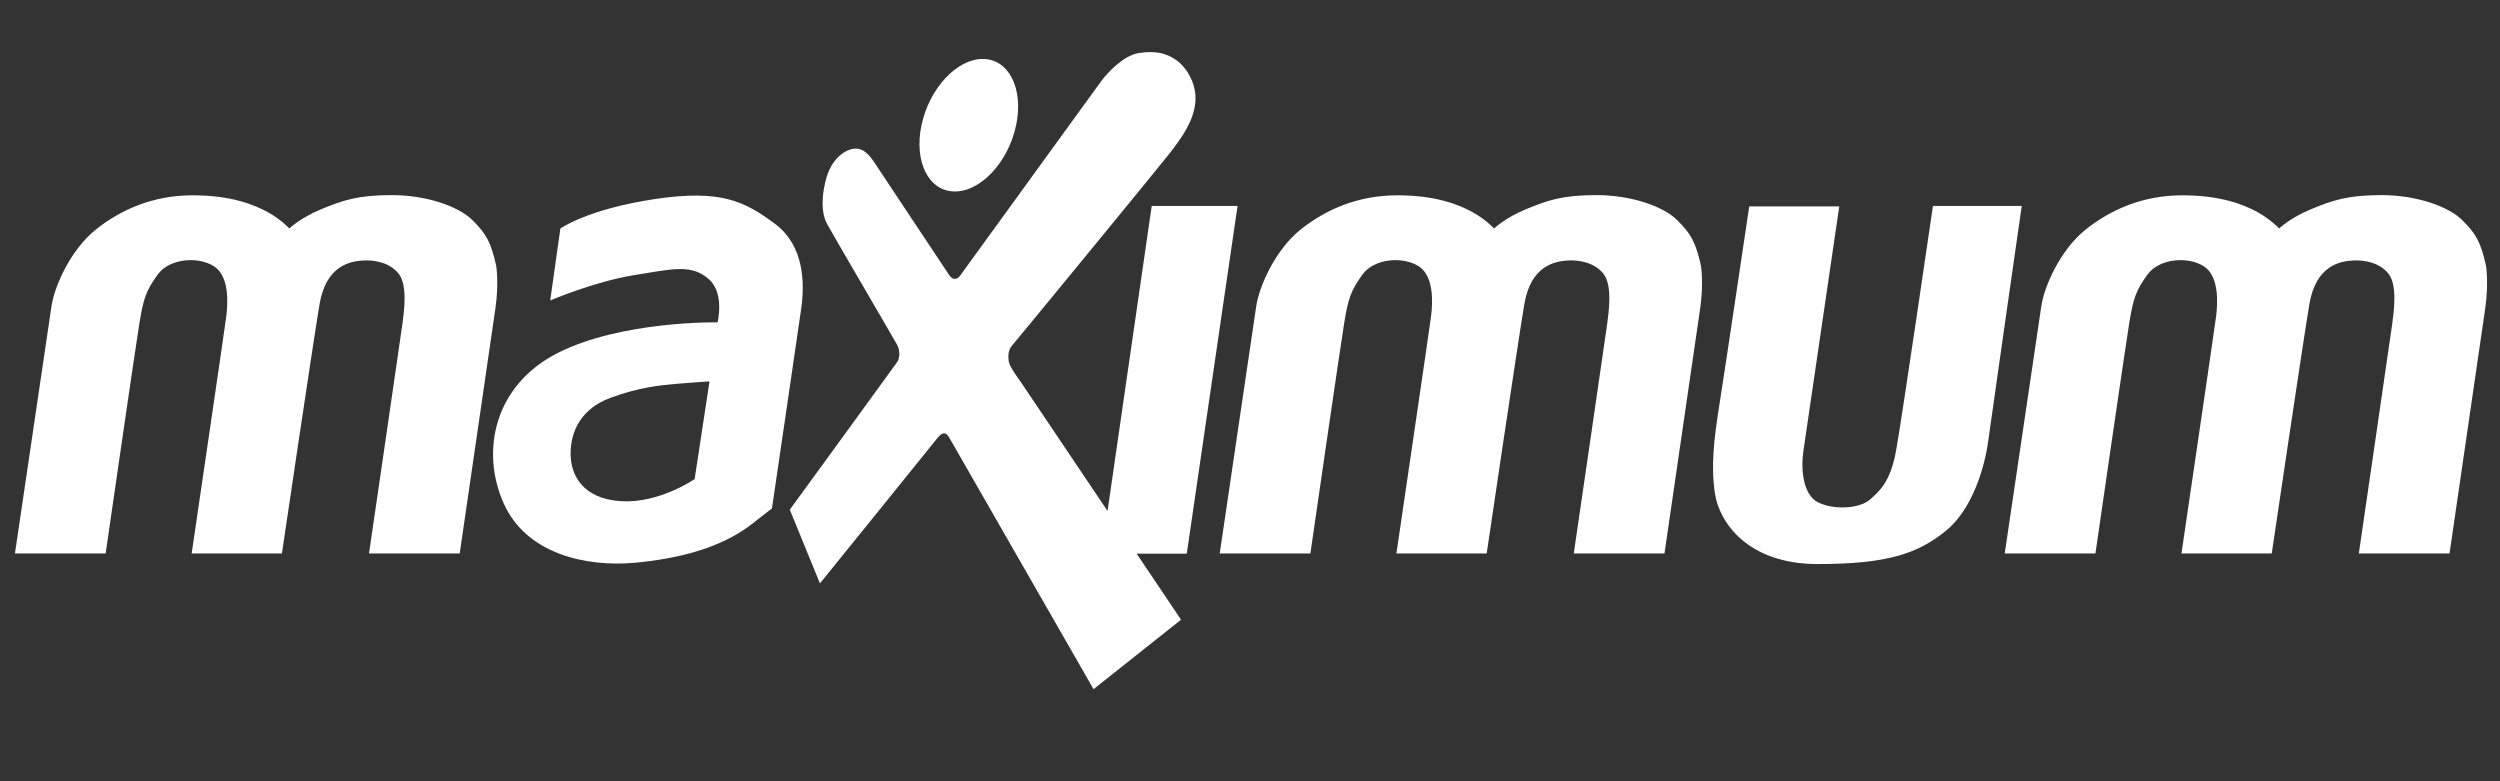 <svg width="96" height="30" viewBox="0 0 96 30" fill="none" xmlns="http://www.w3.org/2000/svg">
<rect x="0" y="0" width="96" height="30" fill="#333333" stroke="none"/>
<path fill-rule="evenodd" clip-rule="evenodd" d="M76.982 21.252C76.982 21.252 78.271 12.524 78.386 11.758C78.499 10.991 79.119 9.588 80.09 8.814C81.061 8.039 82.3 7.5 83.801 7.5C85.301 7.5 86.183 7.867 86.688 8.145C87.194 8.422 87.52 8.773 87.52 8.773C87.52 8.773 87.937 8.365 88.752 8.03C89.567 7.696 90.13 7.492 91.452 7.492C92.773 7.492 94.005 7.916 94.543 8.446C95.081 8.977 95.261 9.295 95.465 10.216C95.465 10.216 95.571 10.885 95.432 11.848C95.294 12.81 94.062 21.252 94.062 21.252H90.579C90.579 21.252 91.794 12.932 91.859 12.451C91.924 11.97 92.064 10.967 91.729 10.526C91.395 10.086 90.791 9.972 90.334 10.004C89.877 10.037 88.931 10.176 88.679 11.685C88.426 13.193 87.235 21.252 87.235 21.252H83.768C83.768 21.252 85.041 12.606 85.098 12.149C85.155 11.693 85.237 10.616 84.625 10.225C84.013 9.833 82.912 9.923 82.464 10.543C82.014 11.163 81.916 11.464 81.762 12.411C81.607 13.357 80.465 21.252 80.465 21.252H76.982ZM67.17 7.925H70.628C70.628 7.925 69.348 16.668 69.25 17.321C69.152 17.973 69.217 19.001 69.821 19.294C70.425 19.588 71.403 19.539 71.811 19.18C72.219 18.821 72.594 18.463 72.806 17.321C73.019 16.179 74.225 7.908 74.225 7.908H77.635C77.635 7.908 76.477 15.967 76.346 16.945C76.215 17.924 75.743 19.572 74.698 20.404C73.655 21.235 72.529 21.66 69.805 21.66C67.08 21.66 66.02 20.028 65.857 18.968C65.694 17.908 65.808 16.897 66.037 15.461C66.265 14.025 67.17 7.925 67.17 7.925ZM46.837 21.252C46.837 21.252 48.125 12.524 48.239 11.758C48.353 10.991 48.974 9.588 49.944 8.814C50.915 8.039 52.154 7.5 53.655 7.5C55.156 7.5 56.037 7.867 56.543 8.145C57.048 8.422 57.374 8.773 57.374 8.773C57.374 8.773 57.791 8.365 58.606 8.03C59.422 7.696 59.984 7.492 61.306 7.492C62.627 7.492 63.858 7.916 64.397 8.446C64.936 8.977 65.115 9.295 65.319 10.216C65.319 10.216 65.425 10.885 65.286 11.848C65.148 12.81 63.916 21.252 63.916 21.252H60.433C60.433 21.252 61.648 12.932 61.714 12.451C61.779 11.97 61.918 10.967 61.583 10.526C61.249 10.086 60.645 9.972 60.188 10.004C59.732 10.037 58.786 10.176 58.533 11.685C58.28 13.193 57.089 21.252 57.089 21.252H53.622C53.622 21.252 54.895 12.606 54.952 12.149C55.009 11.693 55.091 10.616 54.479 10.225C53.867 9.833 52.766 9.923 52.318 10.543C51.869 11.163 51.771 11.464 51.616 12.411C51.461 13.357 50.319 21.252 50.319 21.252H46.837ZM30.328 19.572C30.328 19.572 34.382 14.009 34.463 13.887C34.545 13.764 34.569 13.463 34.455 13.251C34.341 13.038 31.878 8.83 31.756 8.593C31.633 8.357 31.478 7.892 31.698 6.962C31.919 6.032 32.498 5.755 32.759 5.714C33.02 5.673 33.273 5.771 33.574 6.236C33.876 6.701 36.347 10.404 36.453 10.567C36.559 10.73 36.731 10.779 36.87 10.583C37.008 10.388 42.032 3.463 42.277 3.129C42.522 2.794 43.142 2.125 43.737 2.036C44.333 1.946 44.781 2.019 45.197 2.329C45.613 2.639 45.972 3.283 45.898 3.952C45.825 4.621 45.458 5.2 44.871 5.942C44.283 6.685 38.99 13.128 38.852 13.283C38.713 13.438 38.705 13.683 38.737 13.887C38.77 14.091 39.104 14.531 39.227 14.711C39.349 14.89 42.53 19.621 42.53 19.621L44.226 7.908H47.522L45.572 21.26H43.647L45.352 23.797L41.992 26.464C41.992 26.464 36.543 16.962 36.462 16.823C36.38 16.684 36.258 16.489 35.989 16.831C35.719 17.174 31.486 22.402 31.486 22.402L30.328 19.572ZM35.385 4.809C35.681 3.403 36.733 2.264 37.737 2.264C38.74 2.264 39.314 3.403 39.019 4.809C38.724 6.214 37.672 7.353 36.668 7.353C35.664 7.353 35.09 6.214 35.385 4.809ZM21.519 8.773C21.519 8.773 22.547 8.039 25.124 7.647C27.702 7.256 28.615 7.745 29.757 8.593C30.899 9.442 30.899 10.91 30.768 11.84C30.638 12.769 29.643 19.523 29.643 19.523L28.762 20.208C27.669 21.007 26.168 21.448 24.358 21.611C22.547 21.774 20.214 21.301 19.333 19.311C18.453 17.321 18.974 14.792 21.421 13.552C23.868 12.313 27.555 12.378 27.555 12.378C27.555 12.378 27.832 11.269 27.229 10.73C26.556 10.131 25.858 10.322 24.341 10.567C22.824 10.812 21.128 11.538 21.128 11.538L21.519 8.773ZM27.245 14.645C27.245 14.645 26.478 14.695 25.924 14.743C25.369 14.792 24.521 14.874 23.428 15.282C22.335 15.689 21.911 16.537 21.911 17.419C21.911 18.234 22.367 19.148 23.835 19.245C25.304 19.343 26.674 18.397 26.674 18.397L27.245 14.645ZM0.574 21.252C0.574 21.252 1.862 12.524 1.977 11.758C2.091 10.991 2.711 9.588 3.681 8.814C4.652 8.039 5.892 7.5 7.393 7.5C8.893 7.5 9.774 7.867 10.28 8.145C10.786 8.422 11.112 8.773 11.112 8.773C11.112 8.773 11.528 8.365 12.343 8.03C13.159 7.696 13.722 7.492 15.043 7.492C16.364 7.492 17.596 7.916 18.134 8.446C18.673 8.977 18.852 9.295 19.056 10.216C19.056 10.216 19.162 10.885 19.023 11.848C18.885 12.81 17.653 21.252 17.653 21.252H14.17C14.17 21.252 15.386 12.932 15.451 12.451C15.516 11.97 15.655 10.967 15.32 10.526C14.986 10.086 14.382 9.972 13.926 10.004C13.469 10.037 12.523 10.176 12.27 11.685C12.017 13.193 10.826 21.252 10.826 21.252H7.36C7.36 21.252 8.632 12.606 8.689 12.149C8.746 11.693 8.828 10.616 8.216 10.225C7.604 9.833 6.503 9.923 6.055 10.543C5.606 11.163 5.508 11.464 5.353 12.411C5.198 13.357 4.057 21.252 4.057 21.252H0.574Z" fill="white"/>
</svg>
